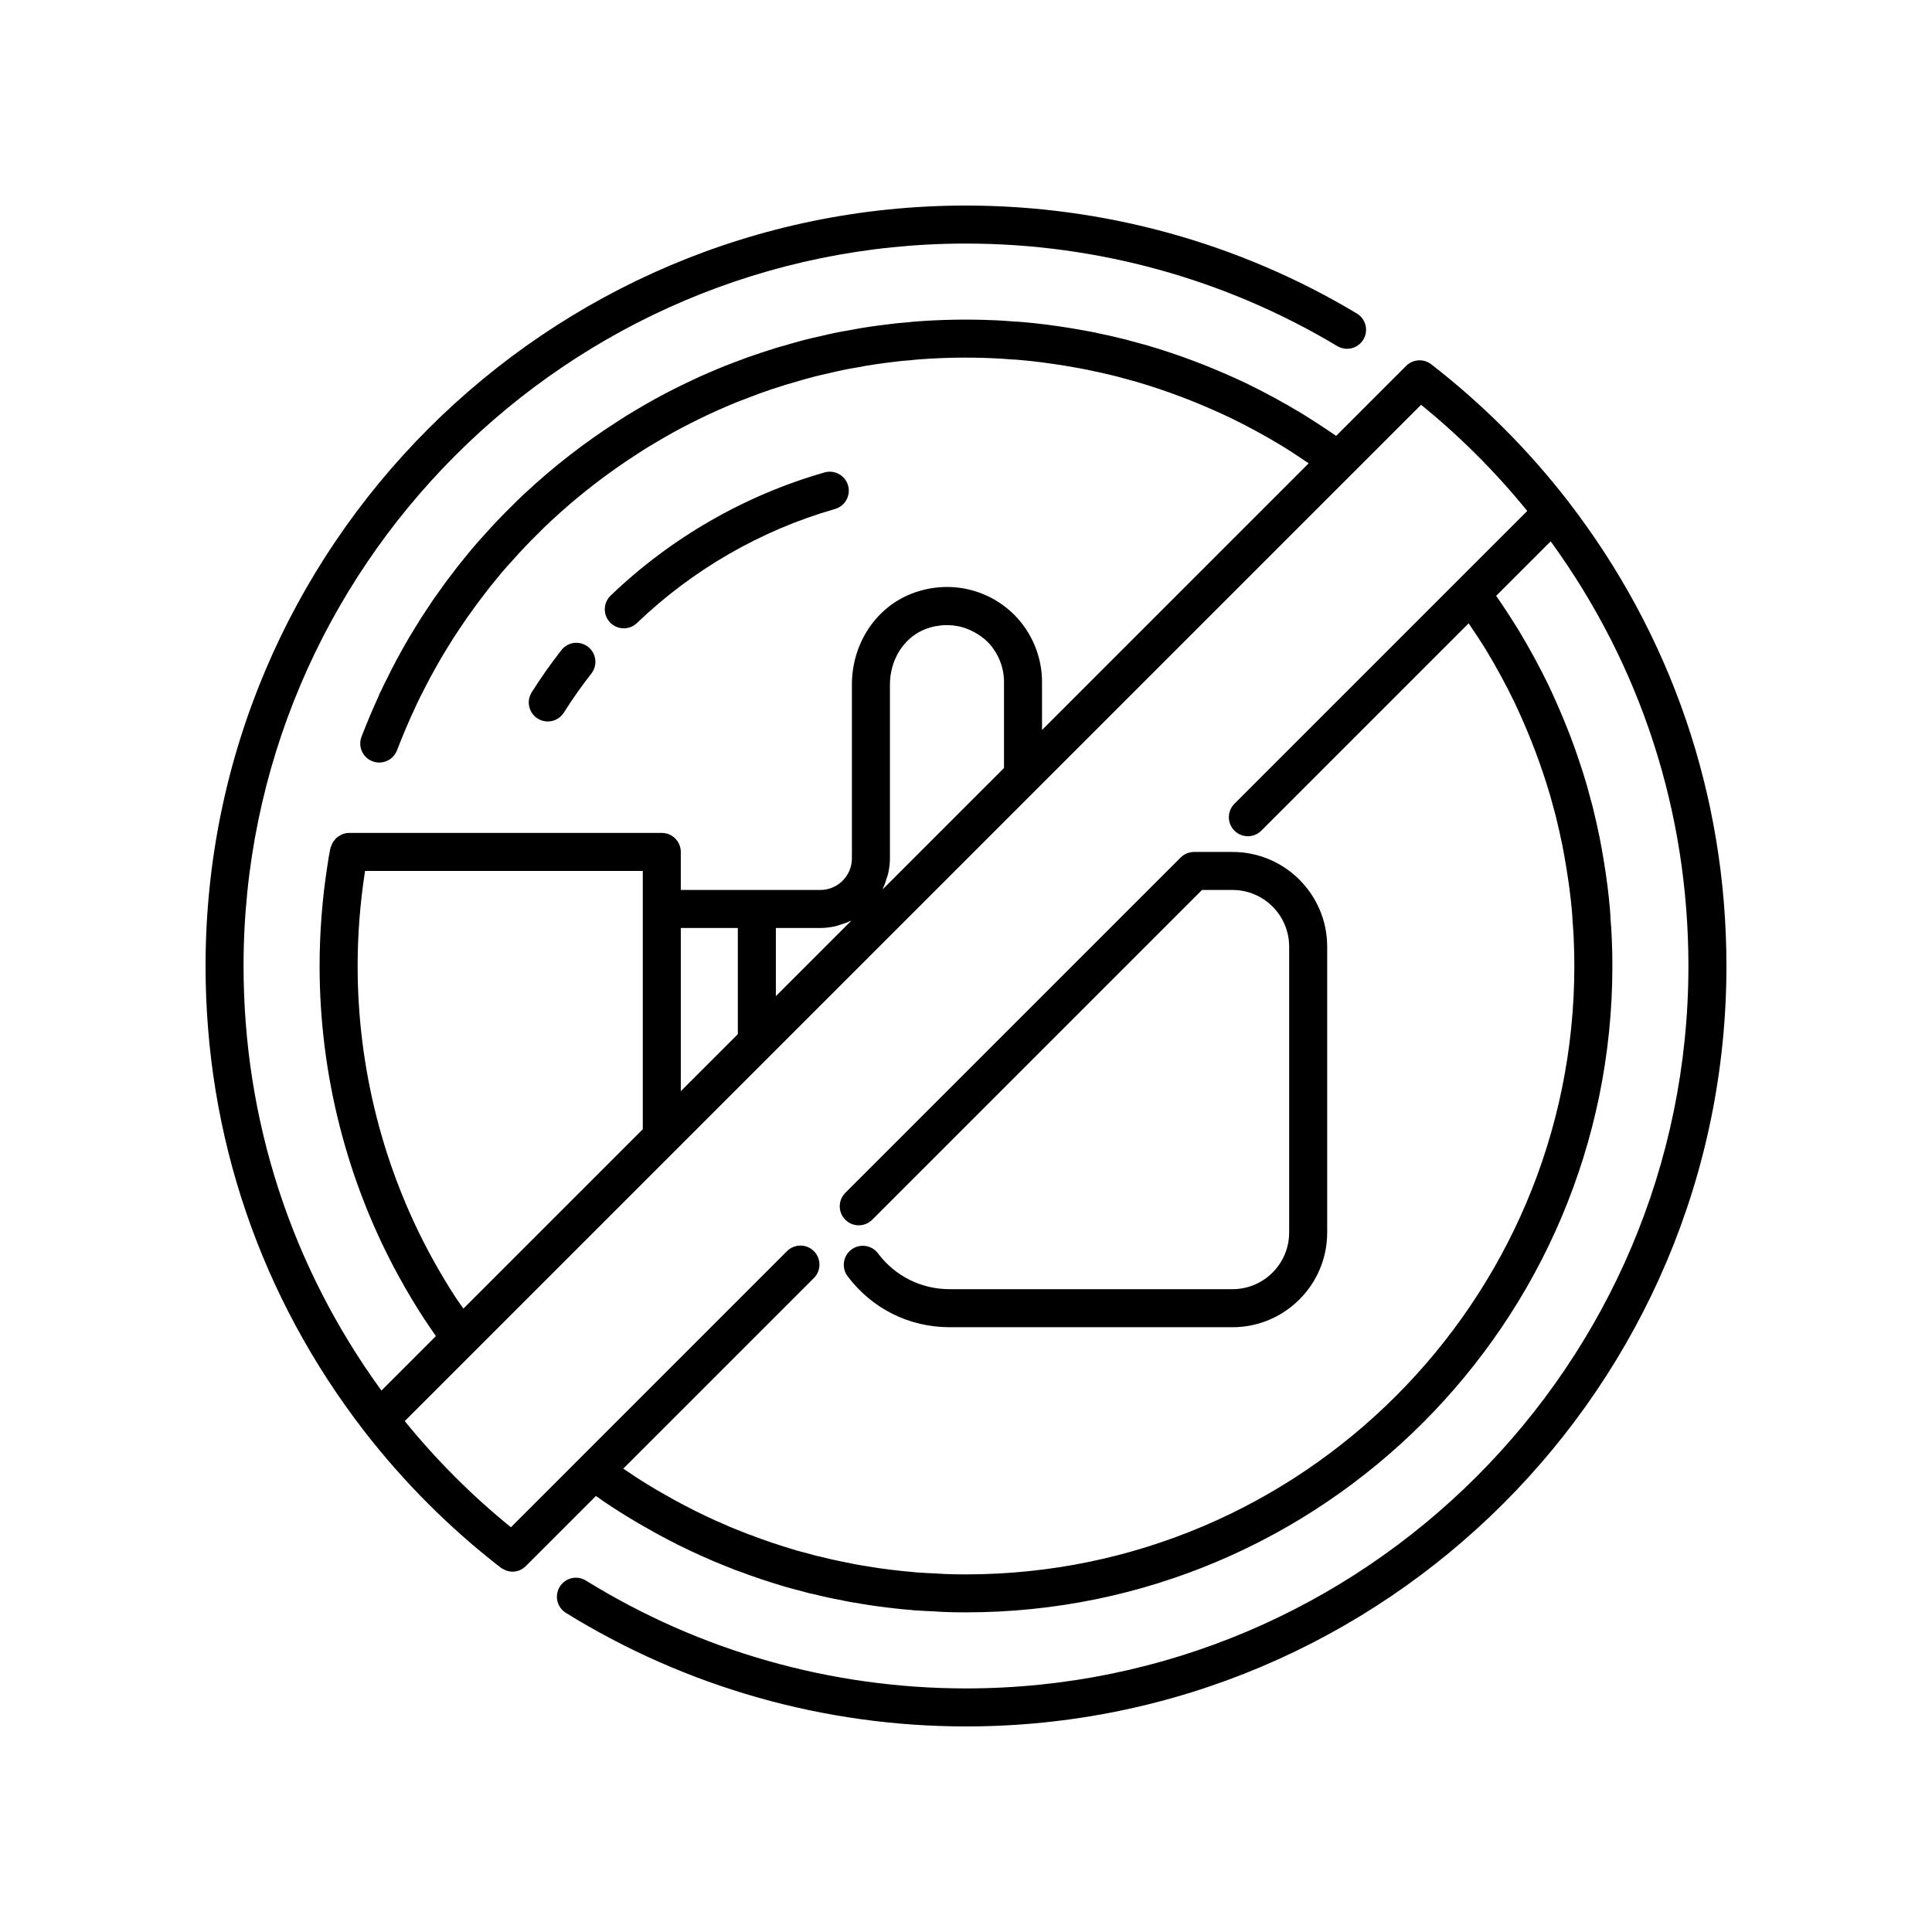 <?xml version="1.0" encoding="UTF-8"?>
<!-- Uploaded to: SVG Repo, www.svgrepo.com, Generator: SVG Repo Mixer Tools -->
<svg fill="#000000" width="800px" height="800px" version="1.1" viewBox="144 144 512 512" xmlns="http://www.w3.org/2000/svg">
 <g>
  <path d="m559.46 276.71-0.004-0.004c-10.48-13.527-22.648-25.695-36.164-36.164-2.004-1.555-4.852-1.371-6.648 0.422l-18.555 18.555c-3.023-2.098-6.086-4.094-9.289-6.055-4.699-2.84-9.617-5.508-14.66-7.953l-2.582-1.188c-3.641-1.656-7.164-3.133-10.734-4.488-2.129-0.832-4.266-1.566-6.394-2.289-2.137-0.73-4.324-1.406-6.555-2.059l-4.703-1.273c-0.547-0.184-1.141-0.324-1.766-0.457-2.16-0.555-4.266-1.008-6.469-1.461-0.164-0.047-0.324-0.086-0.488-0.117v-0.012c-2.16-0.41-4.324-0.82-6.539-1.184-4.727-0.766-8.723-1.277-12.695-1.617l-0.703-0.055c-0.656-0.055-1.266-0.102-1.559-0.09-1.953-0.16-3.957-0.316-5.832-0.367-3.352-0.145-6.715-0.188-10.055-0.133-3.336 0.055-6.629 0.203-9.82 0.438-0.949 0.055-1.957 0.168-2.641 0.254-1.676 0.109-3.297 0.27-4.867 0.48-1.711 0.207-3.418 0.414-5.094 0.668-1.859 0.266-3.711 0.582-5.363 0.918-2.699 0.422-5.352 1.004-7.848 1.605-1.277 0.262-2.609 0.582-4.211 0.992l-1.465 0.387c-0.816 0.219-1.59 0.438-2.312 0.648-0.535 0.156-1.031 0.305-1.426 0.434-1.531 0.383-3.07 0.875-4.41 1.32-1.078 0.324-2.16 0.695-3.242 1.066l-1.434 0.488c-0.992 0.328-1.984 0.711-2.859 1.055-2.727 0.992-5.391 2.043-7.91 3.152-1.523 0.633-3.008 1.316-4.492 2.008-3.531 1.656-6.848 3.332-9.879 4.992-1.863 1.035-3.676 2.07-5.418 3.117-1.648 0.953-3.238 1.961-4.723 2.938-8.664 5.531-16.961 11.977-24.621 19.121-1.238 1.133-2.422 2.312-3.699 3.59-2.394 2.344-4.695 4.793-6.887 7.246-1.207 1.312-2.363 2.621-3.512 3.988-0.078 0.09-0.152 0.188-0.227 0.281l-0.512 0.621c-0.457 0.551-0.965 1.191-1.453 1.789-0.336 0.422-0.641 0.773-1.004 1.23l-0.102 0.133c-0.008 0.008-0.012 0.012-0.016 0.02-0.547 0.691-1.094 1.391-1.578 2.055l-0.586 0.758c-0.875 1.133-1.738 2.254-2.406 3.269-1.23 1.691-2.453 3.387-3.5 5.043-0.039 0.062-0.086 0.121-0.129 0.184-1.211 1.789-2.367 3.582-3.418 5.336-1.156 1.836-2.258 3.731-3.312 5.621-1.043 1.879-2.09 3.762-2.996 5.586-0.285 0.551-0.527 1.098-0.809 1.645-0.66 1.293-1.332 2.578-1.926 3.898-0.191 0.328-0.324 0.609-0.414 0.793l0.047 0.023c-0.008 0.02-0.02 0.043-0.027 0.062l-0.051-0.023c-0.051 0.102-0.039 0.211-0.078 0.316-1.59 3.461-3.113 7.043-4.625 10.961-1.004 2.594 0.289 5.512 2.883 6.516 0.602 0.23 1.211 0.34 1.816 0.34 2.023-0.004 3.93-1.227 4.699-3.227 1.555-4.031 3.109-7.699 4.793-11.293 0.816-1.828 1.73-3.609 2.676-5.449 0.875-1.75 1.844-3.492 2.82-5.238 0.965-1.738 1.977-3.473 3.09-5.25 0.992-1.656 2.039-3.273 3.223-5.027 1.109-1.688 2.219-3.281 3.434-4.949 0.914-1.301 1.836-2.508 2.754-3.707l1.73-2.25c0.734-0.922 1.496-1.844 2.238-2.738l0.547-0.668v-0.004c0.062-0.078 0.129-0.156 0.191-0.242 1.039-1.227 2.082-2.402 3.203-3.629 2.09-2.336 4.231-4.621 6.594-6.934 1.125-1.125 2.203-2.207 3.367-3.273 7.246-6.758 15.051-12.82 23.281-18.074 1.375-0.902 2.801-1.809 4.344-2.699 1.711-1.027 3.426-2.012 5.164-2.977 2.824-1.547 5.949-3.125 9.277-4.688 1.359-0.633 2.773-1.266 4.184-1.871 2.422-1.066 4.891-2.031 7.519-2.992 0.805-0.312 1.609-0.625 2.543-0.941l0.316-0.109c1.34-0.484 2.672-0.938 4.144-1.379 1.246-0.414 2.527-0.832 4.129-1.246 1.031-0.328 2.055-0.613 3.062-0.887l2.176-0.586c1.141-0.285 2.332-0.57 3.625-0.844 2.391-0.574 4.777-1.102 7.414-1.52 1.676-0.336 3.352-0.621 5.062-0.867 1.613-0.242 3.223-0.438 4.894-0.641 1.402-0.188 2.805-0.324 4.512-0.441 0.762-0.09 1.574-0.184 2.402-0.23 6.188-0.453 12.328-0.574 18.84-0.293 1.77 0.051 3.598 0.195 5.781 0.355 0.379 0 0.742 0.035 1.113 0.07l0.828 0.07c3.586 0.309 7.34 0.789 11.812 1.512 2.008 0.328 3.981 0.699 5.945 1.074 0.133 0.039 0.27 0.07 0.402 0.102 2.137 0.434 4.172 0.867 6.688 1.5 0.203 0.043 0.422 0.082 0.91 0.234l4.894 1.332c1.996 0.586 4.039 1.219 6.035 1.898 1.992 0.68 3.988 1.363 6.031 2.156 3.41 1.297 6.742 2.688 10.121 4.231l2.477 1.137c4.719 2.285 9.359 4.805 13.77 7.469 2.508 1.535 4.894 3.125 7.246 4.723l-70.664 70.672v-12.777c0-6.606-2.688-13.082-7.387-17.785-7.43-7.363-18.484-9.387-28.156-5.16-9.016 3.984-14.84 13.289-14.84 23.703v46.047c0 4.609-3.754 8.363-8.363 8.363h-36.98v-10.078c0-2.781-2.254-5.039-5.039-5.039h-82.875c-0.648 0-1.262 0.145-1.836 0.371-0.199 0.078-0.355 0.203-0.543 0.305-0.352 0.191-0.688 0.395-0.984 0.664-0.176 0.16-0.312 0.344-0.465 0.527-0.238 0.285-0.445 0.578-0.617 0.918-0.113 0.223-0.199 0.449-0.277 0.691-0.059 0.18-0.168 0.328-0.207 0.516-0.324 1.523-0.594 3.109-0.801 4.602-1.379 8.828-2.078 17.805-2.078 26.676 0 28.805 7.273 57.273 21.023 82.328 2.109 3.844 4.348 7.586 6.66 11.133 0.941 1.422 2.012 2.996 3.144 4.613l-14.441 14.441c-23.906-32.879-36.539-71.645-36.539-112.52 0-105.56 85.883-191.45 191.45-191.45 34.73 0 68.758 9.395 98.395 27.172 2.387 1.434 5.484 0.652 6.914-1.73 1.434-2.387 0.66-5.481-1.727-6.91-31.211-18.715-67.027-28.605-103.58-28.605-111.12 0-201.52 90.402-201.52 201.52 0 45.047 14.543 87.676 42.062 123.29 0 0 0.004 0 0.004 0.004 10.48 13.527 22.648 25.695 36.164 36.164 0.25 0.195 0.539 0.297 0.812 0.438 0.176 0.09 0.332 0.207 0.516 0.277 0.57 0.211 1.16 0.34 1.754 0.34 1.289 0 2.578-0.492 3.562-1.477l18.574-18.574c2.867 2.023 5.769 3.922 8.652 5.664l0.602 0.363c1.305 0.793 2.641 1.605 3.856 2.254 1.895 1.102 3.789 2.148 5.644 3.102 2.043 1.102 4.078 2.098 6.18 3.094 1.984 0.938 3.965 1.828 5.945 2.66l0.004-0.004c0.176 0.086 0.34 0.16 0.441 0.203 1.883 0.797 3.773 1.543 5.852 2.363 0.176 0.07 0.363 0.129 0.555 0.176 1.984 0.762 3.926 1.445 5.949 2.133 2.16 0.723 4.32 1.387 6.688 2.102l6.188 1.66c0.109 0.027 0.211 0.055 0.32 0.074 0.137 0.031 0.277 0.051 0.418 0.07l0.07 0.016c1.965 0.48 3.891 0.949 5.91 1.336v-0.008c0.098 0.02 0.195 0.039 0.289 0.055 2.144 0.469 4.277 0.879 5.953 1.102 0.223 0.059 0.57 0.121 0.922 0.172v0.004c2.195 0.367 4.387 0.68 6.734 0.961 2.144 0.254 4.289 0.508 6.055 0.617 0.582 0.086 1.254 0.156 1.82 0.164 1.566 0.098 3.086 0.195 4.438 0.23 2.848 0.215 5.691 0.27 8.59 0.27 94.453 0 171.3-76.844 171.3-171.3 0-2.394-0.051-4.734-0.152-7.035-0.055-1.934-0.207-3.918-0.348-5.512 0-0.668-0.051-1.312-0.109-1.965l-0.062-0.832c-0.336-3.898-0.848-7.894-1.609-12.562-0.359-2.215-0.766-4.379-1.18-6.543l-0.004 0.004c-0.031-0.156-0.062-0.305-0.109-0.457-0.453-2.211-0.914-4.328-1.492-6.613-0.117-0.551-0.254-1.125-0.348-1.371l-1.383-5.082c-0.629-2.137-1.305-4.324-2.035-6.453-0.723-2.133-1.457-4.262-2.273-6.367-1.371-3.606-2.848-7.125-4.535-10.832l-1.18-2.566c-2.43-5.012-5.098-9.93-7.945-14.648-1.934-3.141-3.906-6.184-6.035-9.254l14.445-14.445c23.898 32.879 36.504 71.66 36.504 112.54 0 105.56-85.883 191.45-191.45 191.45-35.68 0-70.508-9.883-100.72-28.582-2.371-1.465-5.465-0.738-6.938 1.633-1.461 2.367-0.734 5.473 1.633 6.934 31.812 19.684 68.473 30.09 106.03 30.09 111.12 0 201.52-90.402 201.52-201.52 0-45.047-14.543-87.68-42.062-123.29zm-181.38 102.51c0.371-0.797 0.648-1.637 0.906-2.492 0.125-0.41 0.285-0.801 0.383-1.227 0.289-1.297 0.473-2.633 0.473-4.019v-46.047c0-6.426 3.469-12.113 8.816-14.477 1.004-0.438 1.988-0.734 2.961-0.953 0.305-0.066 0.598-0.094 0.895-0.141 0.668-0.109 1.328-0.188 1.969-0.203 0.297-0.008 0.59 0 0.883 0.008 0.824 0.027 1.629 0.113 2.398 0.266 0.18 0.035 0.367 0.051 0.543 0.094 0.922 0.215 1.801 0.512 2.625 0.867 0.188 0.082 0.355 0.176 0.535 0.262 0.637 0.305 1.242 0.641 1.805 1.008 0.195 0.125 0.391 0.25 0.578 0.383 0.66 0.473 1.285 0.969 1.805 1.484 2.805 2.812 4.414 6.691 4.414 10.648v22.852l-32.156 32.156c0.074-0.148 0.102-0.32 0.168-0.469zm-28.469 10.703h11.789c1.383 0 2.719-0.18 4.016-0.469 0.426-0.094 0.82-0.258 1.234-0.383 0.852-0.254 1.688-0.531 2.481-0.902 0.152-0.07 0.324-0.098 0.473-0.172l-19.992 19.992zm-25.191 0h15.113v28.141l-15.113 15.113zm-65.863 87.555c-12.945-23.57-19.781-50.363-19.781-77.477 0-8.348 0.66-16.793 1.969-25.191h73.602v68.449l-47.535 47.535c-0.656-0.957-1.367-1.898-2-2.856-2.164-3.32-4.266-6.836-6.254-10.461zm275.79-183.68-4 3.996-59.211 59.215c-1.969 1.969-1.969 5.156 0 7.125s5.156 1.969 7.125 0l54.945-54.945c1.613 2.375 3.203 4.762 4.711 7.219 2.672 4.422 5.188 9.062 7.457 13.75l1.133 2.457c1.57 3.453 2.965 6.785 4.269 10.215 0.777 2 1.461 3.996 2.144 6.008 0.684 1.996 1.32 4.035 1.875 5.938l1.445 5.273c0.062 0.195 0.102 0.41 0.246 1.043 0.531 2.09 0.969 4.129 1.406 6.266 0.023 0.121 0.055 0.25 0.09 0.367 0.379 1.977 0.754 3.953 1.078 5.988 0.723 4.418 1.207 8.172 1.512 11.684l0.074 0.965c0.031 0.363 0.07 0.719 0.09 1.547 0.137 1.758 0.285 3.562 0.336 5.41 0.094 2.25 0.145 4.445 0.145 6.688 0 88.898-72.324 161.22-161.22 161.22-2.641 0-5.238-0.043-8.051-0.25-1.465-0.047-2.883-0.137-4.344-0.23-0.035-0.004-0.543-0.023-0.582-0.027l-0.777-0.09c-1.984-0.141-3.969-0.379-6.109-0.633-2.035-0.242-4.074-0.531-6.109-0.875-0.07-0.012-0.133-0.02-0.203-0.031-0.152-0.035-0.305-0.066-0.457-0.09-1.945-0.281-3.891-0.664-5.84-1.094-0.133-0.031-0.266-0.055-0.402-0.07-0.016-0.004-0.023-0.004-0.035-0.008-1.844-0.352-3.609-0.785-5.402-1.223l-0.547-0.137c-0.172-0.039-0.34-0.074-0.512-0.098l-5.57-1.492c-2.121-0.641-4.191-1.285-6.234-1.965-1.992-0.68-3.945-1.363-5.945-2.144-0.164-0.062-0.336-0.117-0.516-0.164-1.625-0.641-3.273-1.293-5.211-2.09-0.148-0.078-0.297-0.148-0.449-0.215-1.852-0.777-3.695-1.605-5.535-2.477-1.938-0.922-3.828-1.844-5.801-2.906-1.785-0.914-3.523-1.879-5.426-2.981-1.211-0.648-2.387-1.367-3.527-2.062l-0.621-0.375c-2.207-1.336-4.418-2.789-6.617-4.301l50.512-50.508c1.969-1.969 1.969-5.156 0-7.125s-5.156-1.969-7.125 0l-73.164 73.176c-10.316-8.379-19.754-17.816-28.137-28.141l269.34-269.33c10.316 8.379 19.754 17.816 28.137 28.141z"/>
  <path d="m456.89 371.25-88.871 88.871c-1.969 1.969-1.969 5.156 0 7.125s5.156 1.969 7.125 0l87.395-87.395h8.09c8.277 0 15.012 6.734 15.012 15.012v75.773c0 8.277-6.734 15.012-15.016 15.012h-74.965c-7.531 0-14.449-3.457-18.98-9.492-1.672-2.223-4.832-2.672-7.055-1s-2.672 4.828-1.004 7.055c6.453 8.59 16.309 13.516 27.039 13.516h74.965c13.836 0 25.094-11.254 25.094-25.09v-75.773c0-13.836-11.258-25.09-25.094-25.09h-10.172c-1.34 0-2.617 0.531-3.562 1.477z"/>
  <path d="m312.8 309.11c14.77-14.176 32.918-24.625 52.488-30.223 2.672-0.766 4.223-3.555 3.457-6.231-0.766-2.68-3.582-4.219-6.234-3.457-21.137 6.047-40.738 17.332-56.688 32.637-2.008 1.926-2.07 5.117-0.148 7.125 0.988 1.035 2.312 1.551 3.637 1.551 1.254 0 2.508-0.465 3.488-1.402z"/>
  <path d="m289.16 335.2c1.672 0 3.305-0.832 4.266-2.352 2.231-3.535 4.684-7.019 7.293-10.355 1.711-2.191 1.324-5.359-0.867-7.074-2.211-1.715-5.367-1.324-7.074 0.867-2.812 3.602-5.465 7.367-7.871 11.188-1.484 2.352-0.781 5.465 1.574 6.945 0.828 0.531 1.758 0.781 2.68 0.781z"/>
 </g>
</svg>